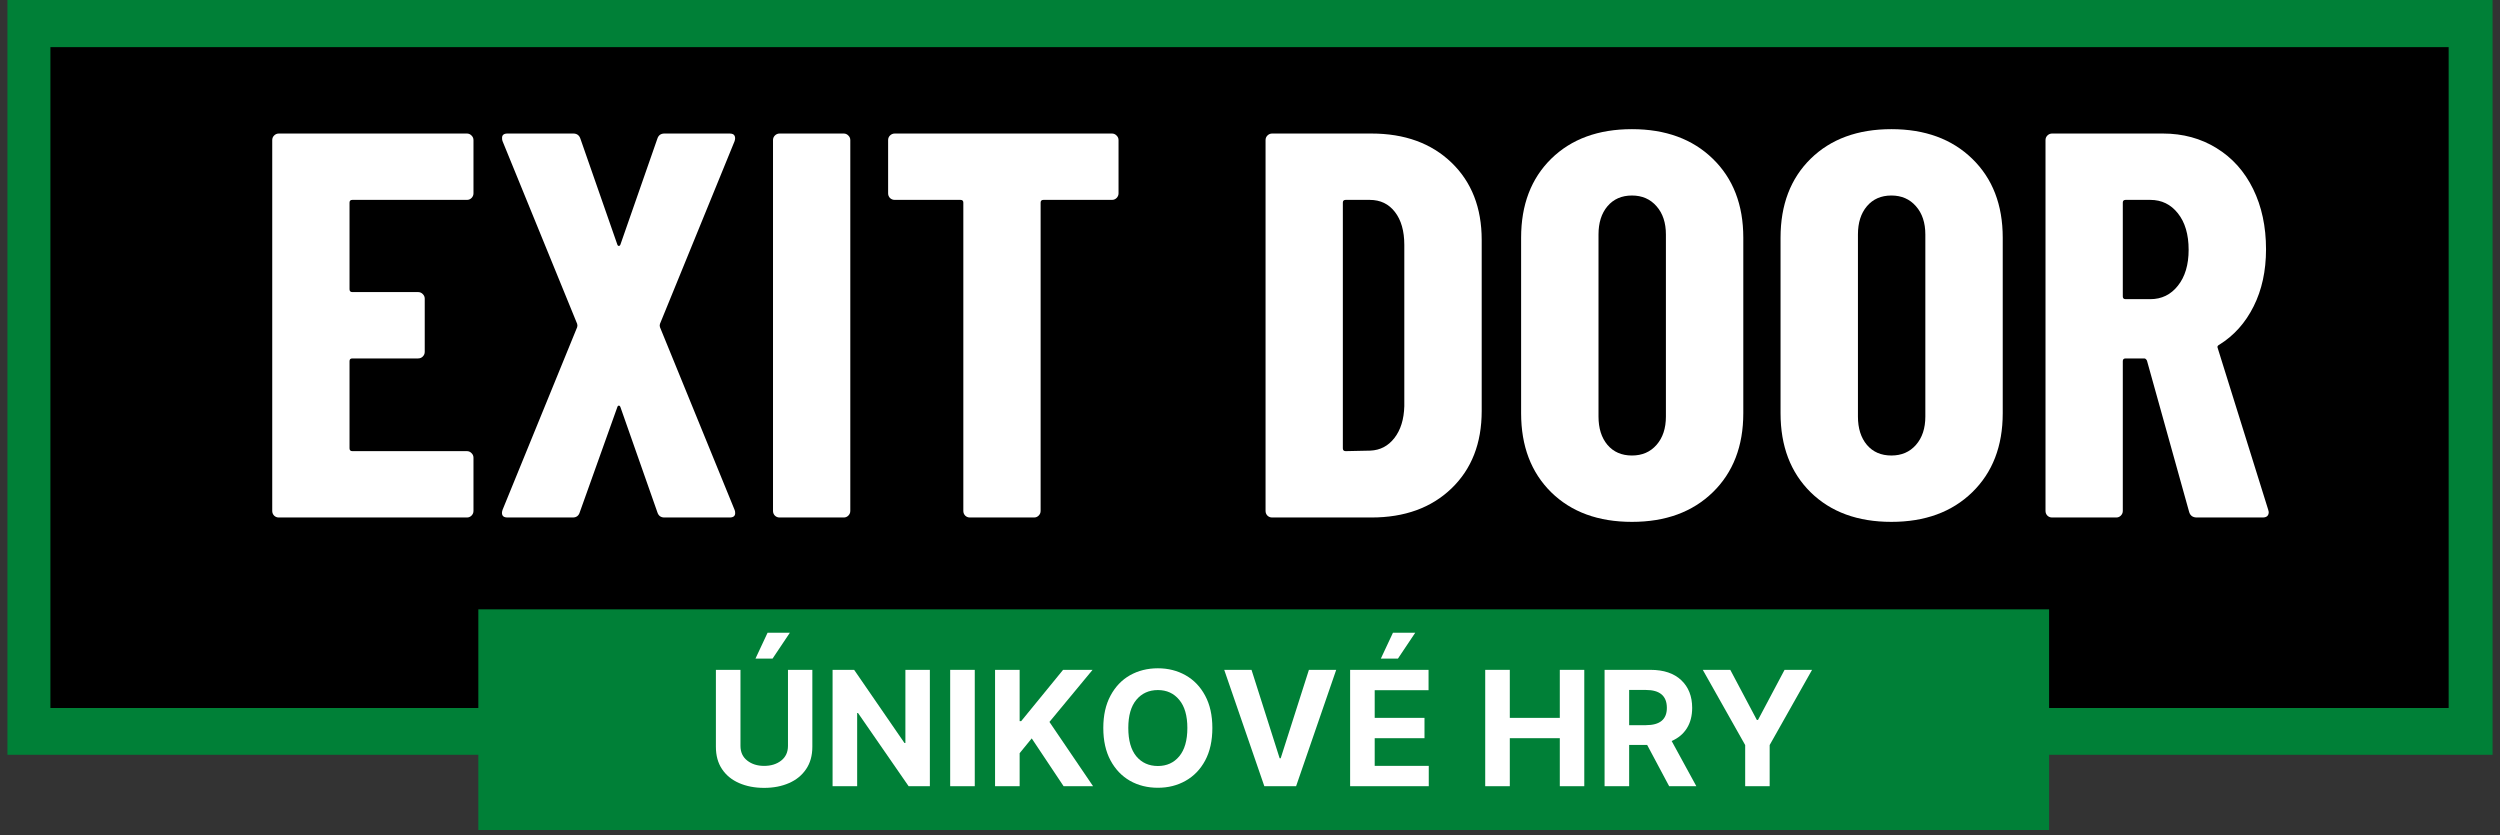 <svg xmlns="http://www.w3.org/2000/svg" xmlns:xlink="http://www.w3.org/1999/xlink" width="500" zoomAndPan="magnify" viewBox="0 0 375 125.25" height="167" preserveAspectRatio="xMidYMid meet" version="1.0"><rect x="0" y="0" width="375" height="125.25" fill="#333333" stroke="none"/><defs><g/><clipPath id="48e44d0d6a"><path d="M 1.117 0 L 373.883 0 L 373.883 7.352 L 1.117 7.352 Z M 366.379 7.352 L 373.883 7.352 L 373.883 105.719 L 366.379 105.719 Z M 1.117 7.352 L 8.465 7.352 L 8.465 105.719 L 1.117 105.719 Z M 1.117 105.719 L 373.883 105.719 L 373.883 113.223 L 1.117 113.223 Z M 1.117 105.719 " clip-rule="nonzero"/></clipPath><clipPath id="bc4d07307c"><path d="M 7.562 7.07 L 367.438 7.07 L 367.438 106.203 L 7.562 106.203 Z M 7.562 7.07 " clip-rule="nonzero"/></clipPath><clipPath id="ad718b8c2b"><path d="M 71.75 91.398 L 307.43 91.398 L 307.43 124.504 L 71.75 124.504 Z M 71.75 91.398 " clip-rule="nonzero"/></clipPath></defs><g clip-path="url(#48e44d0d6a)"><path fill="#008037" d="M 1.117 0 L 373.961 0 L 373.961 113.223 L 1.117 113.223 Z M 1.117 0 " fill-opacity="1" fill-rule="nonzero"/></g><g clip-path="url(#bc4d07307c)"><path fill="#000000" d="M 7.562 7.07 L 367.297 7.07 L 367.297 106.203 L 7.562 106.203 Z M 7.562 7.07 " fill-opacity="1" fill-rule="nonzero"/></g><g clip-path="url(#ad718b8c2b)"><path fill="#008037" d="M 71.75 91.398 L 307.363 91.398 L 307.363 127.953 L 71.75 127.953 Z M 71.75 91.398 " fill-opacity="1" fill-rule="nonzero"/></g><g fill="#ffffff" fill-opacity="1"><g transform="translate(37.21, 77.624)"><g><path d="M 33.812 -48.625 C 33.812 -48.352 33.711 -48.117 33.516 -47.922 C 33.328 -47.734 33.098 -47.641 32.828 -47.641 L 15.641 -47.641 C 15.359 -47.641 15.219 -47.504 15.219 -47.234 L 15.219 -34.234 C 15.219 -33.953 15.359 -33.812 15.641 -33.812 L 25.5 -33.812 C 25.781 -33.812 26.016 -33.711 26.203 -33.516 C 26.398 -33.328 26.5 -33.098 26.5 -32.828 L 26.5 -24.844 C 26.5 -24.57 26.398 -24.336 26.203 -24.141 C 26.016 -23.953 25.781 -23.859 25.5 -23.859 L 15.641 -23.859 C 15.359 -23.859 15.219 -23.723 15.219 -23.453 L 15.219 -10.375 C 15.219 -10.094 15.359 -9.953 15.641 -9.953 L 32.828 -9.953 C 33.098 -9.953 33.328 -9.852 33.516 -9.656 C 33.711 -9.469 33.812 -9.238 33.812 -8.969 L 33.812 -0.984 C 33.812 -0.711 33.711 -0.477 33.516 -0.281 C 33.328 -0.094 33.098 0 32.828 0 L 4.609 0 C 4.336 0 4.102 -0.094 3.906 -0.281 C 3.719 -0.477 3.625 -0.711 3.625 -0.984 L 3.625 -56.609 C 3.625 -56.879 3.719 -57.109 3.906 -57.297 C 4.102 -57.492 4.336 -57.594 4.609 -57.594 L 32.828 -57.594 C 33.098 -57.594 33.328 -57.492 33.516 -57.297 C 33.711 -57.109 33.812 -56.879 33.812 -56.609 Z M 33.812 -48.625 "/></g></g></g><g fill="#ffffff" fill-opacity="1"><g transform="translate(73.246, 77.624)"><g><path d="M 2.875 0 C 2.488 0 2.238 -0.109 2.125 -0.328 C 2.02 -0.547 2.023 -0.82 2.141 -1.156 L 13.328 -28.547 C 13.379 -28.711 13.379 -28.879 13.328 -29.047 L 2.141 -56.438 C 2.086 -56.551 2.062 -56.719 2.062 -56.938 C 2.062 -57.375 2.332 -57.594 2.875 -57.594 L 12.75 -57.594 C 13.301 -57.594 13.66 -57.32 13.828 -56.781 L 19.344 -40.969 C 19.395 -40.812 19.473 -40.734 19.578 -40.734 C 19.691 -40.734 19.773 -40.812 19.828 -40.969 L 25.344 -56.781 C 25.508 -57.32 25.863 -57.594 26.406 -57.594 L 36.203 -57.594 C 36.586 -57.594 36.832 -57.484 36.938 -57.266 C 37.051 -57.047 37.051 -56.77 36.938 -56.438 L 25.75 -29.047 C 25.695 -28.879 25.695 -28.711 25.75 -28.547 L 36.938 -1.156 C 37 -1.039 37.031 -0.875 37.031 -0.656 C 37.031 -0.219 36.754 0 36.203 0 L 26.406 0 C 25.863 0 25.508 -0.273 25.344 -0.828 L 19.828 -16.531 C 19.773 -16.695 19.691 -16.781 19.578 -16.781 C 19.473 -16.781 19.395 -16.695 19.344 -16.531 L 13.734 -0.828 C 13.578 -0.273 13.223 0 12.672 0 Z M 2.875 0 "/></g></g></g><g fill="#ffffff" fill-opacity="1"><g transform="translate(112.326, 77.624)"><g><path d="M 4.609 0 C 4.336 0 4.102 -0.094 3.906 -0.281 C 3.719 -0.477 3.625 -0.711 3.625 -0.984 L 3.625 -56.609 C 3.625 -56.879 3.719 -57.109 3.906 -57.297 C 4.102 -57.492 4.336 -57.594 4.609 -57.594 L 14.234 -57.594 C 14.504 -57.594 14.734 -57.492 14.922 -57.297 C 15.117 -57.109 15.219 -56.879 15.219 -56.609 L 15.219 -0.984 C 15.219 -0.711 15.117 -0.477 14.922 -0.281 C 14.734 -0.094 14.504 0 14.234 0 Z M 4.609 0 "/></g></g></g><g fill="#ffffff" fill-opacity="1"><g transform="translate(131.249, 77.624)"><g><path d="M 35.547 -57.594 C 35.816 -57.594 36.047 -57.492 36.234 -57.297 C 36.43 -57.109 36.531 -56.879 36.531 -56.609 L 36.531 -48.625 C 36.531 -48.352 36.43 -48.117 36.234 -47.922 C 36.047 -47.734 35.816 -47.641 35.547 -47.641 L 25.266 -47.641 C 24.984 -47.641 24.844 -47.504 24.844 -47.234 L 24.844 -0.984 C 24.844 -0.711 24.742 -0.477 24.547 -0.281 C 24.359 -0.094 24.129 0 23.859 0 L 14.234 0 C 13.961 0 13.727 -0.094 13.531 -0.281 C 13.344 -0.477 13.25 -0.711 13.25 -0.984 L 13.25 -47.234 C 13.25 -47.504 13.109 -47.641 12.828 -47.641 L 2.969 -47.641 C 2.688 -47.641 2.445 -47.734 2.25 -47.922 C 2.062 -48.117 1.969 -48.352 1.969 -48.625 L 1.969 -56.609 C 1.969 -56.879 2.062 -57.109 2.25 -57.297 C 2.445 -57.492 2.688 -57.594 2.969 -57.594 Z M 35.547 -57.594 "/></g></g></g><g fill="#ffffff" fill-opacity="1"><g transform="translate(169.753, 77.624)"><g/></g></g><g fill="#ffffff" fill-opacity="1"><g transform="translate(186.208, 77.624)"><g><path d="M 4.609 0 C 4.336 0 4.102 -0.094 3.906 -0.281 C 3.719 -0.477 3.625 -0.711 3.625 -0.984 L 3.625 -56.609 C 3.625 -56.879 3.719 -57.109 3.906 -57.297 C 4.102 -57.492 4.336 -57.594 4.609 -57.594 L 19.5 -57.594 C 24.488 -57.594 28.492 -56.141 31.516 -53.234 C 34.535 -50.328 36.047 -46.461 36.047 -41.641 L 36.047 -15.969 C 36.047 -11.133 34.535 -7.266 31.516 -4.359 C 28.492 -1.453 24.488 0 19.5 0 Z M 15.219 -10.375 C 15.219 -10.094 15.359 -9.953 15.641 -9.953 L 19.344 -10.031 C 20.82 -10.094 22.023 -10.723 22.953 -11.922 C 23.891 -13.129 24.383 -14.723 24.438 -16.703 L 24.438 -40.891 C 24.438 -42.973 23.969 -44.617 23.031 -45.828 C 22.102 -47.035 20.844 -47.641 19.25 -47.641 L 15.641 -47.641 C 15.359 -47.641 15.219 -47.504 15.219 -47.234 Z M 15.219 -10.375 "/></g></g></g><g fill="#ffffff" fill-opacity="1"><g transform="translate(225.37, 77.624)"><g><path d="M 19.422 0.656 C 14.367 0.656 10.332 -0.82 7.312 -3.781 C 4.301 -6.75 2.797 -10.703 2.797 -15.641 L 2.797 -41.969 C 2.797 -46.906 4.301 -50.852 7.312 -53.812 C 10.332 -56.77 14.367 -58.25 19.422 -58.25 C 24.461 -58.25 28.504 -56.77 31.547 -53.812 C 34.598 -50.852 36.125 -46.906 36.125 -41.969 L 36.125 -15.641 C 36.125 -10.703 34.598 -6.75 31.547 -3.781 C 28.504 -0.82 24.461 0.656 19.422 0.656 Z M 19.422 -9.297 C 20.953 -9.297 22.18 -9.828 23.109 -10.891 C 24.047 -11.961 24.516 -13.379 24.516 -15.141 L 24.516 -42.453 C 24.516 -44.211 24.047 -45.625 23.109 -46.688 C 22.18 -47.758 20.953 -48.297 19.422 -48.297 C 17.879 -48.297 16.656 -47.758 15.75 -46.688 C 14.852 -45.625 14.406 -44.211 14.406 -42.453 L 14.406 -15.141 C 14.406 -13.379 14.852 -11.961 15.75 -10.891 C 16.656 -9.828 17.879 -9.297 19.422 -9.297 Z M 19.422 -9.297 "/></g></g></g><g fill="#ffffff" fill-opacity="1"><g transform="translate(264.285, 77.624)"><g><path d="M 19.422 0.656 C 14.367 0.656 10.332 -0.82 7.312 -3.781 C 4.301 -6.75 2.797 -10.703 2.797 -15.641 L 2.797 -41.969 C 2.797 -46.906 4.301 -50.852 7.312 -53.812 C 10.332 -56.77 14.367 -58.25 19.422 -58.25 C 24.461 -58.25 28.504 -56.77 31.547 -53.812 C 34.598 -50.852 36.125 -46.906 36.125 -41.969 L 36.125 -15.641 C 36.125 -10.703 34.598 -6.75 31.547 -3.781 C 28.504 -0.82 24.461 0.656 19.422 0.656 Z M 19.422 -9.297 C 20.953 -9.297 22.18 -9.828 23.109 -10.891 C 24.047 -11.961 24.516 -13.379 24.516 -15.141 L 24.516 -42.453 C 24.516 -44.211 24.047 -45.625 23.109 -46.688 C 22.18 -47.758 20.953 -48.297 19.422 -48.297 C 17.879 -48.297 16.656 -47.758 15.75 -46.688 C 14.852 -45.625 14.406 -44.211 14.406 -42.453 L 14.406 -15.141 C 14.406 -13.379 14.852 -11.961 15.75 -10.891 C 16.656 -9.828 17.879 -9.297 19.422 -9.297 Z M 19.422 -9.297 "/></g></g></g><g fill="#ffffff" fill-opacity="1"><g transform="translate(303.201, 77.624)"><g><path d="M 26.328 0 C 25.723 0 25.336 -0.273 25.172 -0.828 L 18.844 -23.531 C 18.727 -23.75 18.594 -23.859 18.438 -23.859 L 15.641 -23.859 C 15.359 -23.859 15.219 -23.723 15.219 -23.453 L 15.219 -0.984 C 15.219 -0.711 15.117 -0.477 14.922 -0.281 C 14.734 -0.094 14.504 0 14.234 0 L 4.609 0 C 4.336 0 4.102 -0.094 3.906 -0.281 C 3.719 -0.477 3.625 -0.711 3.625 -0.984 L 3.625 -56.609 C 3.625 -56.879 3.719 -57.109 3.906 -57.297 C 4.102 -57.492 4.336 -57.594 4.609 -57.594 L 21.234 -57.594 C 24.242 -57.594 26.926 -56.863 29.281 -55.406 C 31.645 -53.957 33.473 -51.914 34.766 -49.281 C 36.055 -46.656 36.703 -43.641 36.703 -40.234 C 36.703 -36.992 36.082 -34.141 34.844 -31.672 C 33.613 -29.203 31.898 -27.285 29.703 -25.922 C 29.586 -25.867 29.504 -25.801 29.453 -25.719 C 29.398 -25.633 29.398 -25.535 29.453 -25.422 L 37.031 -1.156 L 37.109 -0.828 C 37.109 -0.273 36.805 0 36.203 0 Z M 15.641 -47.641 C 15.359 -47.641 15.219 -47.504 15.219 -47.234 L 15.219 -33.156 C 15.219 -32.883 15.359 -32.75 15.641 -32.75 L 19.344 -32.75 C 21.039 -32.75 22.422 -33.422 23.484 -34.766 C 24.555 -36.109 25.094 -37.906 25.094 -40.156 C 25.094 -42.457 24.555 -44.281 23.484 -45.625 C 22.422 -46.969 21.039 -47.641 19.344 -47.641 Z M 15.641 -47.641 "/></g></g></g><g fill="#ffffff" fill-opacity="1"><g transform="translate(105.868, 117.931)"><g><path d="M 12.328 -17.453 L 15.984 -17.453 L 15.984 -5.922 C 15.984 -4.598 15.672 -3.477 15.047 -2.562 C 14.43 -1.645 13.578 -0.945 12.484 -0.469 C 11.398 0.008 10.156 0.25 8.75 0.25 C 7.344 0.25 6.094 0.008 5 -0.469 C 3.906 -0.945 3.051 -1.645 2.438 -2.562 C 1.82 -3.477 1.516 -4.598 1.516 -5.922 L 1.516 -17.453 L 5.203 -17.453 L 5.203 -6.047 C 5.203 -5.109 5.539 -4.375 6.219 -3.844 C 6.895 -3.312 7.738 -3.047 8.75 -3.047 C 9.781 -3.047 10.633 -3.312 11.312 -3.844 C 11.988 -4.375 12.328 -5.109 12.328 -6.047 Z M 7.453 -19.141 L 9.266 -23.016 L 12.609 -23.016 L 10.016 -19.141 Z M 7.453 -19.141 "/></g></g></g><g fill="#ffffff" fill-opacity="1"><g transform="translate(123.371, 117.931)"><g><path d="M 16.109 -17.453 L 16.109 0 L 12.922 0 L 5.328 -10.984 L 5.203 -10.984 L 5.203 0 L 1.516 0 L 1.516 -17.453 L 4.75 -17.453 L 12.297 -6.484 L 12.438 -6.484 L 12.438 -17.453 Z M 16.109 -17.453 "/></g></g></g><g fill="#ffffff" fill-opacity="1"><g transform="translate(141.011, 117.931)"><g><path d="M 5.203 -17.453 L 5.203 0 L 1.516 0 L 1.516 -17.453 Z M 5.203 -17.453 "/></g></g></g><g fill="#ffffff" fill-opacity="1"><g transform="translate(147.743, 117.931)"><g><path d="M 1.516 0 L 1.516 -17.453 L 5.203 -17.453 L 5.203 -9.766 L 5.438 -9.766 L 11.719 -17.453 L 16.141 -17.453 L 9.672 -9.641 L 16.219 0 L 11.797 0 L 7.016 -7.172 L 5.203 -4.953 L 5.203 0 Z M 1.516 0 "/></g></g></g><g fill="#ffffff" fill-opacity="1"><g transform="translate(164.292, 117.931)"><g><path d="M 17.562 -8.734 C 17.562 -6.828 17.203 -5.203 16.484 -3.859 C 15.766 -2.523 14.785 -1.508 13.547 -0.812 C 12.316 -0.113 10.93 0.234 9.391 0.234 C 7.836 0.234 6.441 -0.113 5.203 -0.812 C 3.973 -1.52 3 -2.539 2.281 -3.875 C 1.562 -5.219 1.203 -6.836 1.203 -8.734 C 1.203 -10.629 1.562 -12.242 2.281 -13.578 C 3 -14.922 3.973 -15.941 5.203 -16.641 C 6.441 -17.336 7.836 -17.688 9.391 -17.688 C 10.93 -17.688 12.316 -17.336 13.547 -16.641 C 14.785 -15.941 15.766 -14.922 16.484 -13.578 C 17.203 -12.242 17.562 -10.629 17.562 -8.734 Z M 13.812 -8.734 C 13.812 -10.578 13.406 -11.984 12.594 -12.953 C 11.789 -13.93 10.723 -14.422 9.391 -14.422 C 8.047 -14.422 6.969 -13.93 6.156 -12.953 C 5.352 -11.984 4.953 -10.578 4.953 -8.734 C 4.953 -6.879 5.352 -5.461 6.156 -4.484 C 6.969 -3.516 8.047 -3.031 9.391 -3.031 C 10.723 -3.031 11.789 -3.516 12.594 -4.484 C 13.406 -5.461 13.812 -6.879 13.812 -8.734 Z M 13.812 -8.734 "/></g></g></g><g fill="#ffffff" fill-opacity="1"><g transform="translate(183.056, 117.931)"><g><path d="M 4.672 -17.453 L 8.891 -4.188 L 9.047 -4.188 L 13.281 -17.453 L 17.375 -17.453 L 11.359 0 L 6.594 0 L 0.578 -17.453 Z M 4.672 -17.453 "/></g></g></g><g fill="#ffffff" fill-opacity="1"><g transform="translate(201.002, 117.931)"><g><path d="M 1.516 0 L 1.516 -17.453 L 13.281 -17.453 L 13.281 -14.406 L 5.203 -14.406 L 5.203 -10.25 L 12.672 -10.25 L 12.672 -7.203 L 5.203 -7.203 L 5.203 -3.047 L 13.312 -3.047 L 13.312 0 Z M 6.125 -19.141 L 7.938 -23.016 L 11.281 -23.016 L 8.688 -19.141 Z M 6.125 -19.141 "/></g></g></g><g fill="#ffffff" fill-opacity="1"><g transform="translate(215.702, 117.931)"><g/></g></g><g fill="#ffffff" fill-opacity="1"><g transform="translate(221.267, 117.931)"><g><path d="M 1.516 0 L 1.516 -17.453 L 5.203 -17.453 L 5.203 -10.25 L 12.703 -10.25 L 12.703 -17.453 L 16.375 -17.453 L 16.375 0 L 12.703 0 L 12.703 -7.203 L 5.203 -7.203 L 5.203 0 Z M 1.516 0 "/></g></g></g><g fill="#ffffff" fill-opacity="1"><g transform="translate(239.17, 117.931)"><g><path d="M 1.516 0 L 1.516 -17.453 L 8.406 -17.453 C 10.383 -17.453 11.922 -16.938 13.016 -15.906 C 14.109 -14.875 14.656 -13.488 14.656 -11.75 C 14.656 -10.562 14.391 -9.539 13.859 -8.688 C 13.328 -7.844 12.566 -7.207 11.578 -6.781 L 15.281 0 L 11.203 0 L 7.906 -6.188 L 5.203 -6.188 L 5.203 0 Z M 5.203 -9.156 L 7.719 -9.156 C 9.812 -9.156 10.859 -10.02 10.859 -11.75 C 10.859 -13.539 9.805 -14.438 7.703 -14.438 L 5.203 -14.438 Z M 5.203 -9.156 "/></g></g></g><g fill="#ffffff" fill-opacity="1"><g transform="translate(254.918, 117.931)"><g><path d="M 0.5 -17.453 L 4.625 -17.453 L 8.609 -9.938 L 8.781 -9.938 L 12.766 -17.453 L 16.891 -17.453 L 10.531 -6.172 L 10.531 0 L 6.859 0 L 6.859 -6.172 Z M 0.5 -17.453 "/></g></g></g></svg>